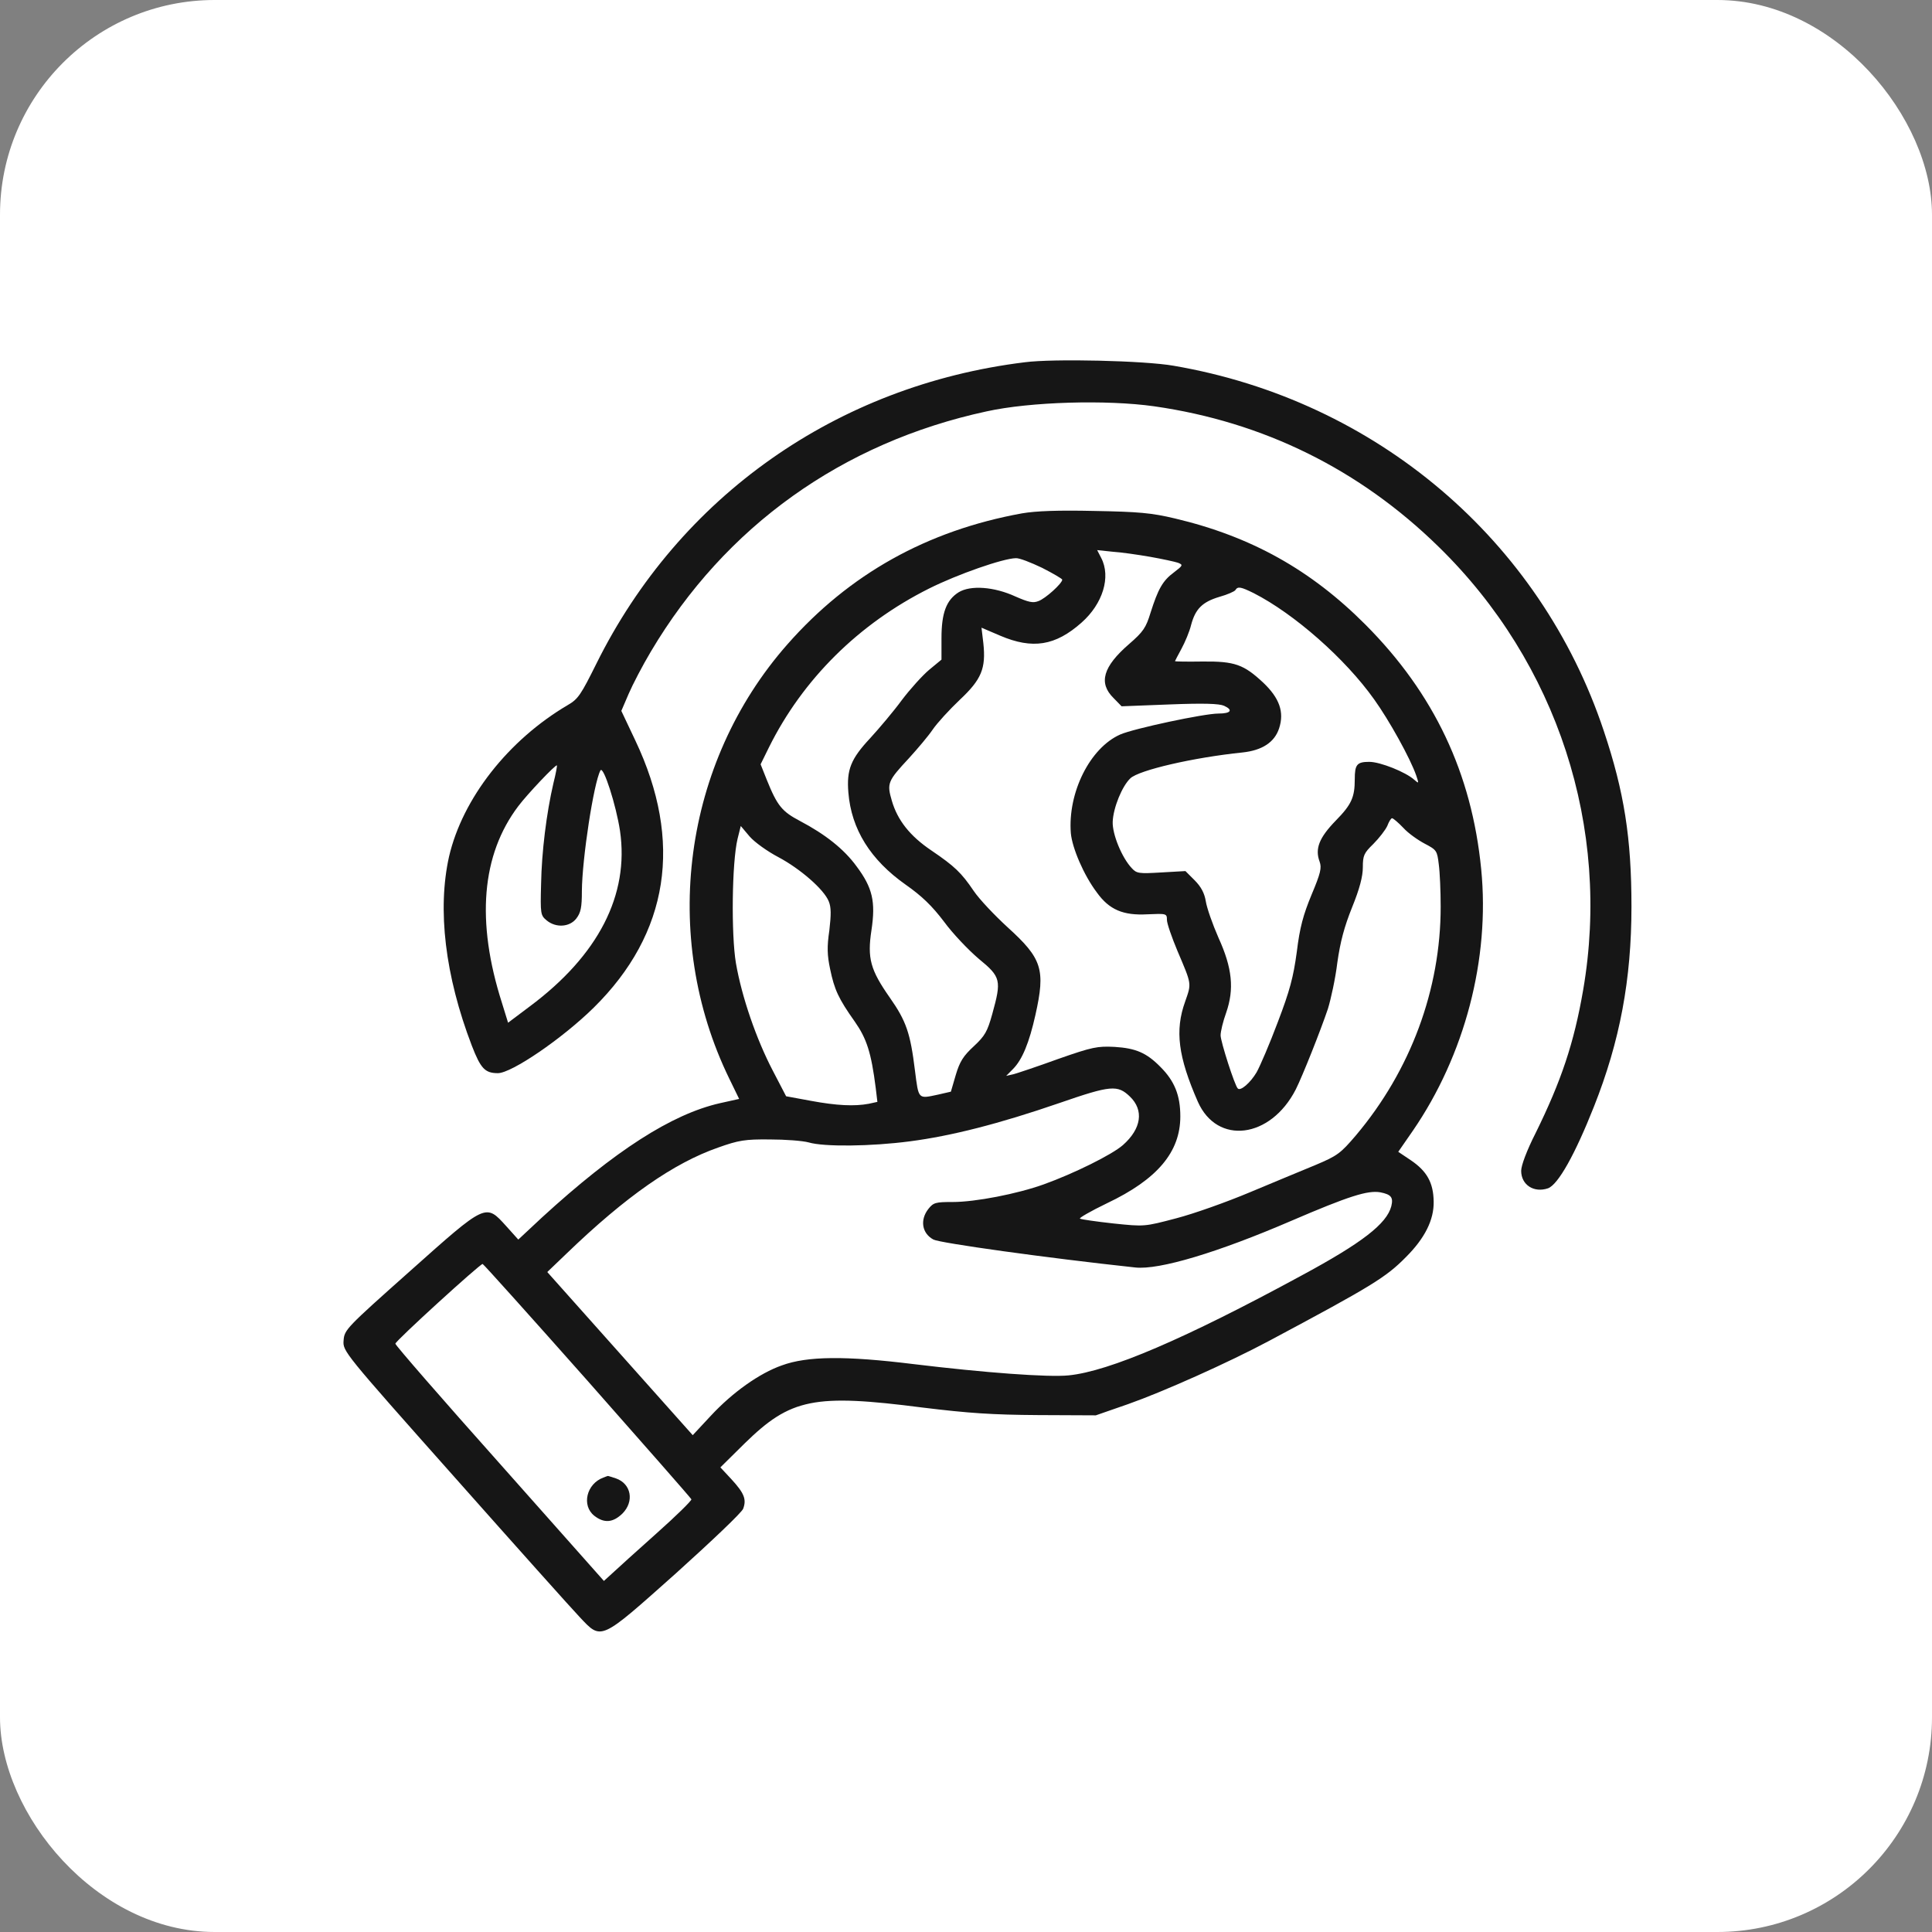 <svg width="45" height="45" viewBox="0 0 45 45" fill="none" xmlns="http://www.w3.org/2000/svg">
<rect x="0" y="0" width="45" height="45" fill="#808080" stroke="none"/>
<rect width="45" height="45" rx="5" fill="white"/>
<path d="M23.867 8.438C19.491 8.976 15.822 11.563 13.891 15.458C13.534 16.176 13.466 16.283 13.228 16.42C11.834 17.239 10.772 18.602 10.459 19.952C10.184 21.183 10.365 22.727 10.991 24.359C11.197 24.89 11.297 24.996 11.597 24.996C11.916 24.996 13.097 24.19 13.828 23.471C15.585 21.74 15.916 19.602 14.797 17.245L14.472 16.558L14.641 16.164C14.735 15.945 14.966 15.501 15.16 15.176C16.891 12.257 19.623 10.307 22.979 9.582C23.998 9.357 25.773 9.307 26.88 9.463C29.424 9.826 31.668 10.932 33.512 12.739C36.275 15.439 37.525 19.283 36.875 23.058C36.662 24.296 36.362 25.184 35.768 26.39C35.562 26.796 35.431 27.146 35.431 27.271C35.431 27.596 35.725 27.79 36.056 27.678C36.294 27.59 36.687 26.884 37.125 25.778C37.731 24.252 38 22.815 38 21.114C38 19.521 37.831 18.445 37.356 17.026C35.875 12.576 32.049 9.326 27.336 8.519C26.667 8.4 24.536 8.35 23.867 8.438ZM12.891 18.239C12.728 18.939 12.616 19.846 12.603 20.589C12.584 21.29 12.591 21.321 12.734 21.439C12.947 21.615 13.266 21.596 13.422 21.396C13.528 21.258 13.553 21.14 13.553 20.752C13.559 20.002 13.828 18.239 13.985 17.945C14.053 17.82 14.353 18.764 14.441 19.352C14.66 20.846 13.935 22.252 12.341 23.44L11.834 23.821L11.691 23.358C11.084 21.458 11.216 19.908 12.072 18.777C12.278 18.502 12.941 17.802 12.972 17.827C12.978 17.839 12.947 18.02 12.891 18.239Z" fill="#161616"/>
<path d="M23.805 11.957C21.598 12.357 19.779 13.37 18.335 15.014C15.91 17.77 15.372 21.808 16.985 25.121L17.216 25.596L16.766 25.696C15.641 25.953 14.322 26.803 12.628 28.353L12.072 28.872L11.791 28.559C11.309 28.028 11.334 28.015 9.547 29.609C8.065 30.928 8.021 30.972 8.003 31.222C7.984 31.472 7.99 31.484 10.591 34.41C12.022 36.023 13.335 37.491 13.503 37.666C14.016 38.21 13.966 38.229 15.741 36.648C16.566 35.904 17.279 35.229 17.31 35.141C17.391 34.922 17.335 34.779 17.035 34.453L16.779 34.178L17.348 33.616C18.416 32.572 18.96 32.459 21.492 32.785C22.561 32.916 23.111 32.953 24.18 32.96L25.524 32.966L26.28 32.703C27.093 32.416 28.605 31.741 29.555 31.234C31.956 29.953 32.281 29.753 32.749 29.278C33.187 28.84 33.4 28.415 33.393 27.99C33.387 27.547 33.237 27.278 32.856 27.021L32.568 26.828L32.906 26.34C34.118 24.577 34.706 22.333 34.5 20.246C34.281 18.008 33.4 16.151 31.806 14.551C30.53 13.27 29.137 12.495 27.367 12.076C26.817 11.945 26.517 11.92 25.492 11.901C24.648 11.882 24.13 11.901 23.805 11.957ZM26.793 12.97C27.074 13.02 27.361 13.082 27.436 13.107C27.561 13.157 27.555 13.17 27.343 13.332C27.08 13.526 26.974 13.72 26.799 14.27C26.692 14.62 26.63 14.714 26.299 15.001C25.692 15.526 25.58 15.908 25.936 16.258L26.124 16.451L27.236 16.408C28.043 16.376 28.399 16.389 28.511 16.439C28.73 16.539 28.668 16.62 28.38 16.62C28.043 16.62 26.405 16.97 26.092 17.108C25.386 17.42 24.867 18.464 24.942 19.408C24.974 19.752 25.242 20.383 25.549 20.789C25.836 21.189 26.161 21.327 26.724 21.296C27.168 21.277 27.18 21.277 27.18 21.427C27.18 21.508 27.293 21.833 27.424 22.146C27.761 22.94 27.755 22.896 27.605 23.327C27.361 24.002 27.442 24.615 27.899 25.659C28.349 26.678 29.593 26.521 30.18 25.377C30.337 25.065 30.755 24.015 30.93 23.496C30.999 23.271 31.105 22.79 31.149 22.421C31.218 21.933 31.312 21.583 31.493 21.133C31.668 20.702 31.743 20.414 31.743 20.202C31.743 19.927 31.768 19.87 31.987 19.658C32.124 19.52 32.268 19.333 32.312 19.239C32.349 19.139 32.399 19.058 32.424 19.058C32.449 19.058 32.568 19.158 32.687 19.283C32.799 19.408 33.031 19.57 33.187 19.652C33.462 19.796 33.474 19.814 33.512 20.133C33.537 20.314 33.556 20.758 33.556 21.121C33.556 23.046 32.856 24.934 31.581 26.446C31.224 26.865 31.149 26.921 30.643 27.134C30.337 27.259 29.649 27.547 29.111 27.771C28.574 27.997 27.805 28.271 27.392 28.378C26.655 28.572 26.655 28.572 25.936 28.497C25.536 28.453 25.186 28.403 25.155 28.384C25.123 28.372 25.405 28.209 25.78 28.028C26.955 27.471 27.492 26.834 27.492 26.003C27.492 25.509 27.355 25.177 27.03 24.852C26.705 24.521 26.455 24.415 25.961 24.384C25.561 24.365 25.449 24.384 24.648 24.665C24.167 24.84 23.698 24.996 23.605 25.021L23.436 25.059L23.592 24.902C23.811 24.684 23.973 24.284 24.117 23.64C24.355 22.577 24.273 22.327 23.467 21.596C23.167 21.321 22.811 20.946 22.68 20.752C22.392 20.327 22.236 20.177 21.692 19.808C21.192 19.471 20.904 19.102 20.773 18.652C20.654 18.245 20.673 18.195 21.173 17.658C21.367 17.445 21.617 17.151 21.723 16.995C21.829 16.839 22.117 16.526 22.354 16.301C22.861 15.826 22.967 15.57 22.904 14.982L22.861 14.62L23.298 14.807C24.048 15.126 24.58 15.045 25.192 14.501C25.686 14.064 25.88 13.438 25.649 12.995L25.555 12.813L25.917 12.851C26.111 12.863 26.505 12.92 26.793 12.97ZM24.273 13.226C24.53 13.357 24.742 13.482 24.742 13.501C24.742 13.588 24.348 13.945 24.186 14.001C24.061 14.051 23.955 14.026 23.655 13.895C23.154 13.664 22.605 13.626 22.329 13.795C22.042 13.976 21.929 14.276 21.929 14.864V15.364L21.642 15.601C21.486 15.732 21.198 16.051 21.004 16.308C20.817 16.564 20.479 16.964 20.267 17.195C19.817 17.677 19.717 17.927 19.76 18.458C19.829 19.314 20.273 20.027 21.098 20.608C21.473 20.871 21.711 21.102 21.986 21.465C22.186 21.739 22.555 22.127 22.798 22.333C23.317 22.758 23.329 22.833 23.111 23.621C22.998 24.027 22.942 24.127 22.68 24.371C22.436 24.596 22.354 24.727 22.261 25.04L22.148 25.427L21.848 25.496C21.379 25.596 21.398 25.615 21.311 24.934C21.204 24.065 21.11 23.784 20.723 23.233C20.273 22.59 20.198 22.321 20.298 21.665C20.398 21.002 20.323 20.677 19.954 20.183C19.66 19.777 19.223 19.433 18.629 19.12C18.216 18.902 18.104 18.77 17.86 18.164L17.716 17.802L17.91 17.408C18.698 15.82 20.004 14.526 21.642 13.707C22.304 13.376 23.361 13.007 23.661 13.001C23.742 12.995 24.011 13.101 24.273 13.226ZM29.199 13.814C30.143 14.295 31.331 15.339 32.006 16.289C32.356 16.776 32.849 17.664 32.987 18.064C33.05 18.252 33.05 18.258 32.943 18.164C32.743 17.983 32.149 17.745 31.893 17.745C31.605 17.745 31.555 17.808 31.555 18.152C31.555 18.57 31.48 18.739 31.112 19.114C30.724 19.514 30.624 19.77 30.737 20.071C30.787 20.214 30.762 20.333 30.549 20.839C30.355 21.308 30.274 21.602 30.205 22.171C30.124 22.765 30.043 23.071 29.762 23.808C29.574 24.309 29.349 24.834 29.268 24.977C29.124 25.221 28.893 25.421 28.83 25.352C28.761 25.29 28.43 24.259 28.43 24.115C28.43 24.027 28.486 23.79 28.561 23.584C28.749 23.04 28.705 22.552 28.38 21.84C28.243 21.527 28.111 21.152 28.086 20.996C28.055 20.802 27.974 20.652 27.824 20.502L27.611 20.289L27.049 20.321C26.53 20.352 26.474 20.346 26.361 20.221C26.13 19.977 25.905 19.427 25.917 19.139C25.93 18.814 26.136 18.308 26.33 18.127C26.53 17.939 27.786 17.645 28.943 17.526C29.399 17.477 29.687 17.289 29.793 16.964C29.918 16.583 29.799 16.258 29.424 15.901C28.968 15.476 28.761 15.401 28.011 15.408C27.655 15.414 27.367 15.408 27.367 15.401C27.367 15.395 27.436 15.264 27.517 15.114C27.599 14.964 27.705 14.714 27.743 14.557C27.843 14.182 28.005 14.02 28.405 13.901C28.586 13.851 28.755 13.776 28.774 13.745C28.83 13.651 28.905 13.67 29.199 13.814ZM18.129 19.964C18.635 20.233 19.192 20.714 19.304 20.996C19.36 21.133 19.36 21.302 19.317 21.671C19.26 22.052 19.267 22.252 19.335 22.571C19.435 23.052 19.529 23.258 19.91 23.796C20.185 24.19 20.292 24.509 20.398 25.346L20.436 25.665L20.235 25.709C19.904 25.771 19.492 25.753 18.885 25.64L18.31 25.534L17.998 24.934C17.616 24.202 17.279 23.227 17.141 22.433C17.029 21.765 17.047 20.089 17.179 19.539L17.254 19.239L17.46 19.483C17.579 19.62 17.879 19.833 18.129 19.964ZM26.317 25.54C26.649 25.859 26.586 26.29 26.155 26.671C25.899 26.896 25.011 27.334 24.317 27.584C23.692 27.809 22.717 27.997 22.192 27.997C21.792 27.997 21.742 28.009 21.623 28.159C21.423 28.415 21.473 28.728 21.742 28.872C21.898 28.953 24.355 29.297 26.442 29.522C26.999 29.584 28.368 29.172 30.08 28.434C31.418 27.859 31.856 27.721 32.149 27.771C32.406 27.822 32.456 27.89 32.406 28.096C32.299 28.503 31.731 28.947 30.305 29.715C27.611 31.178 25.836 31.941 24.892 32.035C24.417 32.084 22.923 31.972 21.273 31.772C19.698 31.578 18.804 31.584 18.21 31.803C17.691 31.985 17.066 32.428 16.56 32.972L16.135 33.428L14.441 31.528L12.747 29.628L13.197 29.197C14.579 27.865 15.691 27.09 16.729 26.728C17.204 26.559 17.354 26.534 17.929 26.54C18.291 26.54 18.698 26.571 18.835 26.609C19.192 26.715 20.285 26.703 21.192 26.584C22.154 26.459 23.267 26.177 24.68 25.69C25.874 25.277 26.03 25.265 26.317 25.54ZM13.678 32.153C14.997 33.647 16.091 34.891 16.104 34.922C16.11 34.954 15.747 35.31 15.291 35.716C14.835 36.123 14.372 36.541 14.266 36.641L14.066 36.823L11.641 34.091C10.303 32.591 9.209 31.334 9.209 31.297C9.209 31.234 11.178 29.44 11.241 29.44C11.259 29.44 12.353 30.659 13.678 32.153Z" fill="#161616"/>
<path d="M14.053 34.416C13.66 34.56 13.541 35.066 13.841 35.304C14.072 35.485 14.278 35.466 14.497 35.254C14.778 34.972 14.704 34.56 14.347 34.435C14.247 34.404 14.16 34.372 14.153 34.379C14.147 34.379 14.103 34.397 14.053 34.416Z" fill="#161616"/>
</svg>
